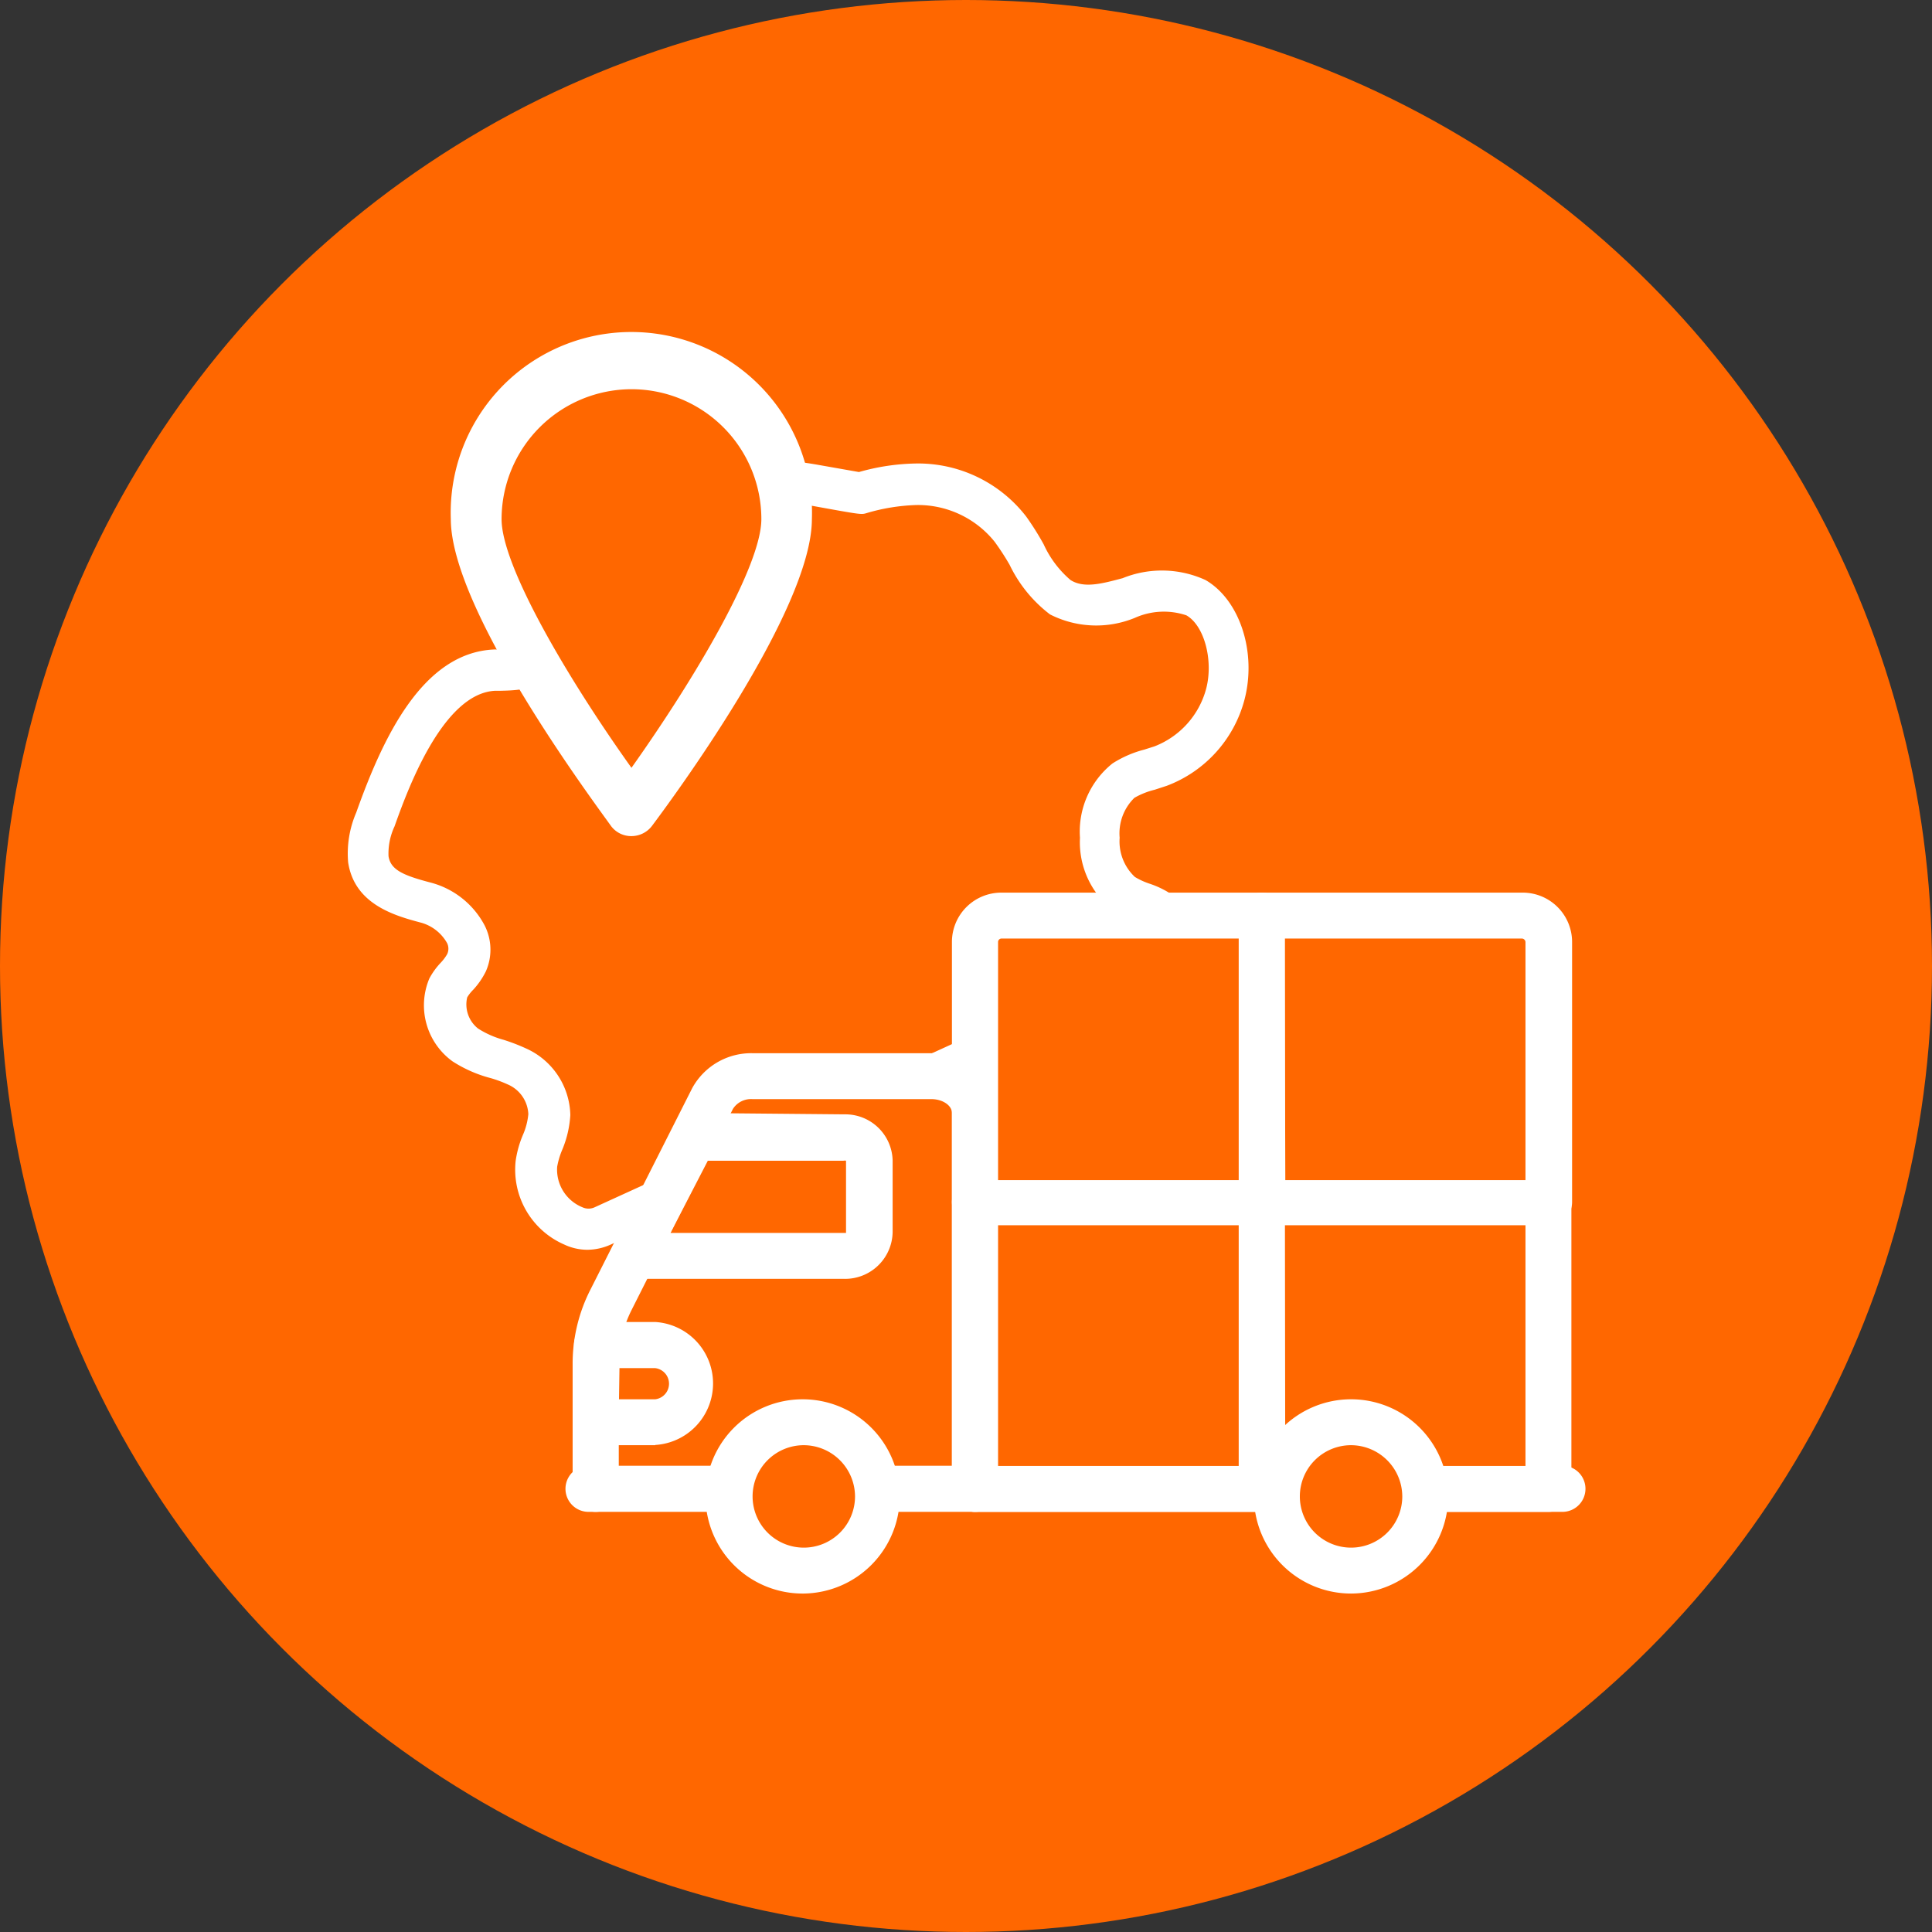 <svg xmlns="http://www.w3.org/2000/svg" viewBox="0 0 83.74 83.74"><rect x="0" y="0" width="83.74" height="83.74" fill="#333333" stroke="none"/><defs><style>.cls-1{fill:#ff6700;}.cls-2{fill:#fff;}</style></defs><g id="Layer_2" data-name="Layer 2"><g id="Layer_1-2" data-name="Layer 1"><circle class="cls-1" cx="41.87" cy="41.87" r="41.87"/><path class="cls-2" d="M25.45,53.74a2,2,0,0,1-.82-.18,3.12,3.12,0,0,1-1.87-3.19,4.4,4.4,0,0,1,.3-1,3.33,3.33,0,0,0,.26-1,1.91,1.91,0,0,0-1.17-1.65,8.11,8.11,0,0,0-.79-.29,5,5,0,0,1-1.49-.7A2.63,2.63,0,0,1,19,42.6a3.42,3.42,0,0,1,.45-.62,1.67,1.67,0,0,0,.33-.45,1,1,0,0,0,0-.84,2.3,2.3,0,0,0-1.37-1.1l-.06,0c-1-.27-2.58-.68-2.82-2.26a4.13,4.13,0,0,1,.33-2c1.11-3.1,2.74-6.68,5.62-6.78h.27c1,0,1.39-.11,1.47-.58s-.19-.68-.85-1.17A2.93,2.93,0,0,1,21,25.11a1.87,1.87,0,0,1,.32-1.51,3.42,3.42,0,0,1,2.32-1.16L25,22.3l.43-.23a15.67,15.67,0,0,1,9.93-1.49c1.22.22,1.7.3,1.86.32a9,9,0,0,1,2.43-.37,5.48,5.48,0,0,1,4.5,2.13,10,10,0,0,1,.73,1.17,4.71,4.71,0,0,0,1.31,1.68,3.2,3.2,0,0,0,2.59,0,4.22,4.22,0,0,1,3.27,0h0c1.31.76,2,2.88,1.49,4.72a5.07,5.07,0,0,1-3.1,3.44l-.5.16a3.45,3.45,0,0,0-1,.41,2.56,2.56,0,0,0-.83,2.09,2.47,2.47,0,0,0,.86,2,3.59,3.59,0,0,0,.71.34,3.61,3.61,0,0,1,1.15.62,2,2,0,0,1-.48,3.28l-24.08,11A2.09,2.09,0,0,1,25.45,53.74Zm7.2-32.46a14.68,14.68,0,0,0-6.75,1.63l-.52.27-.17.05-1.53.14a2.47,2.47,0,0,0-1.65.79.89.89,0,0,0-.16.76c.1.48.54.8,1,1.14.62.46,1.39,1,1.22,2.08-.21,1.33-1.57,1.35-2.38,1.37h-.26c-2.33.08-3.84,3.56-4.76,6.16a3.13,3.13,0,0,0-.28,1.49c.13.9,1,1.18,2.12,1.49l.06,0a3.22,3.22,0,0,1,2,1.6,1.9,1.9,0,0,1,.05,1.63,2.77,2.77,0,0,1-.48.7,2.29,2.29,0,0,0-.32.41,1.73,1.73,0,0,0,.6,1.89,4.45,4.45,0,0,0,1.23.56,6.92,6.92,0,0,1,.89.33,2.84,2.84,0,0,1,1.71,2.51,4.05,4.05,0,0,1-.32,1.34,4.08,4.08,0,0,0-.25.85A2.18,2.18,0,0,0,25,52.7a1,1,0,0,0,.88,0L50,41.75a1,1,0,0,0,.59-.78,1,1,0,0,0-.33-.93,2.87,2.87,0,0,0-.87-.45,4.68,4.68,0,0,1-.91-.43,3.38,3.38,0,0,1-1.27-2.83,3.38,3.38,0,0,1,1.23-2.86,4,4,0,0,1,1.26-.54c.16,0,.31-.09.46-.15A4.11,4.11,0,0,0,52.66,30c.37-1.41-.12-3.12-1-3.66a3.45,3.45,0,0,0-2.56.06,4,4,0,0,1-3.34-.08,5.5,5.5,0,0,1-1.61-2,11.86,11.86,0,0,0-.68-1.08,4.55,4.55,0,0,0-3.74-1.75,8.77,8.77,0,0,0-2.26.36c-.14,0-.14,0-2.19-.33A15,15,0,0,0,32.65,21.28Z"/><path class="cls-2" d="M25.45,54.17a2.37,2.37,0,0,1-1-.23,3.54,3.54,0,0,1-2.1-3.62,4.5,4.5,0,0,1,.32-1.14,2.92,2.92,0,0,0,.23-.89A1.47,1.47,0,0,0,22,47a5.24,5.24,0,0,0-.73-.27A5.71,5.71,0,0,1,19.61,46a3,3,0,0,1-1-3.59,3.17,3.17,0,0,1,.51-.7,1.93,1.93,0,0,0,.26-.35.55.55,0,0,0,0-.48,1.87,1.87,0,0,0-1.1-.88c-1.13-.3-2.91-.78-3.19-2.62a4.49,4.49,0,0,1,.35-2.16c1.15-3.23,2.87-6.95,6-7.07h.27c1,0,1-.13,1.06-.22s0-.27-.68-.75a3.37,3.37,0,0,1-1.54-2,2.23,2.23,0,0,1,.4-1.84A3.88,3.88,0,0,1,23.55,22l1.36-.13.36-.18a16.08,16.08,0,0,1,10.2-1.54l1.76.31a9.53,9.53,0,0,1,2.45-.37h0a5.92,5.92,0,0,1,4.8,2.3,12.13,12.13,0,0,1,.76,1.21,4.46,4.46,0,0,0,1.16,1.54c.58.37,1.36.16,2.26-.08a4.54,4.54,0,0,1,3.59.08c1.49.86,2.23,3.14,1.69,5.19a5.48,5.48,0,0,1-3.37,3.73l-.52.17a3.37,3.37,0,0,0-.88.35,2.15,2.15,0,0,0-.64,1.73,2.11,2.11,0,0,0,.66,1.7,3.1,3.1,0,0,0,.63.29,4,4,0,0,1,1.28.7,2.4,2.4,0,0,1-.58,4L26.48,53.94A2.49,2.49,0,0,1,25.45,54.17Zm7.2-33.41a15.34,15.34,0,0,0-7,1.69l-.59.27-1.44.14a3,3,0,0,0-2,1A1.47,1.47,0,0,0,21.36,25a2.57,2.57,0,0,0,1.21,1.46c.61.45,1.14.83,1,1.58-.14.9-1.11.92-1.88.93h-.26c-2.63.1-4.18,3.53-5.24,6.51a3.68,3.68,0,0,0-.31,1.74c.2,1.3,1.53,1.65,2.5,1.91a2.75,2.75,0,0,1,1.71,1.35,1.39,1.39,0,0,1,.05,1.19,2.28,2.28,0,0,1-.4.56,2.9,2.9,0,0,0-.39.53,2.23,2.23,0,0,0,.75,2.53A4.81,4.81,0,0,0,21.5,46a8,8,0,0,1,.83.31,2.31,2.31,0,0,1,1.41,2,3.86,3.86,0,0,1-.28,1.16,4.42,4.42,0,0,0-.28,1,2.69,2.69,0,0,0,1.63,2.74,1.58,1.58,0,0,0,1.31,0l24.09-11a1.55,1.55,0,0,0,.36-2.58,3.22,3.22,0,0,0-1-.53,4.61,4.61,0,0,1-.81-.38,2.87,2.87,0,0,1-1-2.4,2.94,2.94,0,0,1,1-2.44,3.86,3.86,0,0,1,1.11-.47l.49-.15a4.64,4.64,0,0,0,2.83-3.15c.44-1.64-.16-3.58-1.3-4.24a3.8,3.8,0,0,0-2.94,0,3.6,3.6,0,0,1-2.93,0A5,5,0,0,1,44.54,24a10.7,10.7,0,0,0-.7-1.13,5.09,5.09,0,0,0-4.12-2h0a9.13,9.13,0,0,0-2.32.36l-.08,0-.09,0c-.17,0-.65-.1-1.87-.32A15,15,0,0,0,32.65,20.76Zm-7.2,32.46a1.46,1.46,0,0,1-.61-.13,2.62,2.62,0,0,1-1.57-2.65,4.83,4.83,0,0,1,.26-.92,3.71,3.71,0,0,0,.3-1.21,2.39,2.39,0,0,0-1.46-2.12,7.21,7.21,0,0,0-.84-.32,5.05,5.05,0,0,1-1.36-.62,2.13,2.13,0,0,1-.72-2.42,2.36,2.36,0,0,1,.38-.5,2.49,2.49,0,0,0,.41-.59,1.49,1.49,0,0,0,0-1.27,2.82,2.82,0,0,0-1.71-1.38c-1.06-.28-2.31-.62-2.49-1.86a3.36,3.36,0,0,1,.3-1.69c1-2.72,2.55-6.35,5.15-6.45h.26c1,0,1.83-.11,2-1,.12-.74-.36-1.16-1.05-1.66A2.54,2.54,0,0,1,21.45,25a1.32,1.32,0,0,1,.24-1.09,2.87,2.87,0,0,1,1.95-1l1.53-.15.53-.27a15.37,15.37,0,0,1,9.6-1.45c1.33.24,1.89.34,2,.34h0a8.69,8.69,0,0,1,2.37-.37h0a5,5,0,0,1,4,1.93,9.66,9.66,0,0,1,.69,1.09A5.29,5.29,0,0,0,45.94,26a3.61,3.61,0,0,0,3,0,3.74,3.74,0,0,1,2.88,0c1.1.64,1.68,2.53,1.25,4.13a4.5,4.5,0,0,1-2.78,3.09,3.68,3.68,0,0,1-.47.15,3.86,3.86,0,0,0-1.14.49,3,3,0,0,0-1,2.51,2.93,2.93,0,0,0,1.08,2.47,3.41,3.41,0,0,0,.82.39,3.12,3.12,0,0,1,1,.53A1.42,1.42,0,0,1,51,41a1.45,1.45,0,0,1-.83,1.11L26.08,53.08A1.38,1.38,0,0,1,25.45,53.22Zm7.2-31.52a14.34,14.34,0,0,0-6.56,1.59l-.51.26a.91.91,0,0,1-.33.1l-1.53.15a2.08,2.08,0,0,0-1.35.61.48.48,0,0,0-.08.42c.06.32.42.59.84.89a2.56,2.56,0,0,1,1.39,2.48c-.27,1.68-2,1.72-2.79,1.74h-.25c-2.32.09-3.87,4.45-4.38,5.88a2.77,2.77,0,0,0-.26,1.29c.09.59.63.83,1.81,1.14A3.71,3.71,0,0,1,21,40.1a2.32,2.32,0,0,1,.06,2,3.36,3.36,0,0,1-.55.8,1.68,1.68,0,0,0-.26.33,1.33,1.33,0,0,0,.47,1.35,4,4,0,0,0,1.11.49,8.26,8.26,0,0,1,.94.36,3.24,3.24,0,0,1,1.95,2.9,4.6,4.6,0,0,1-.34,1.48,3.38,3.38,0,0,0-.23.76,1.76,1.76,0,0,0,1.1,1.76.63.63,0,0,0,.52,0l24.09-11a.58.58,0,0,0,.34-.46.6.6,0,0,0-.19-.54,2.7,2.7,0,0,0-.74-.38,4.2,4.2,0,0,1-1-.47,3.75,3.75,0,0,1-1.46-3.17,3.78,3.78,0,0,1,1.41-3.22,4.78,4.78,0,0,1,1.38-.6l.44-.14a3.7,3.7,0,0,0,2.24-2.5c.32-1.22-.08-2.74-.86-3.18a3.07,3.07,0,0,0-2.23.11,4.41,4.41,0,0,1-3.68-.15,5.92,5.92,0,0,1-1.75-2.15,11,11,0,0,0-.65-1,4.26,4.26,0,0,0-3.39-1.59,8.46,8.46,0,0,0-2.16.35c-.23.07-.23.07-2.38-.32A13.92,13.92,0,0,0,32.65,21.7Z"/><path class="cls-1" d="M25.83,64.53V59.11a6.1,6.1,0,0,1,.67-2.79l4.38-8.71a1.93,1.93,0,0,1,1.73-1h7.77a1.76,1.76,0,0,1,1.88,1.6V64.53Z"/><path class="cls-2" d="M42.69,65H25.4V59.11a6.55,6.55,0,0,1,.72-3l4.38-8.71a2.35,2.35,0,0,1,2.11-1.2h7.77a2.19,2.19,0,0,1,2.31,2Zm-16.44-.85H41.84V48.24a1.35,1.35,0,0,0-1.46-1.17H32.61a1.47,1.47,0,0,0-1.35.74l-4.38,8.7a5.7,5.7,0,0,0-.63,2.6Z"/><path class="cls-2" d="M42.26,65.1a.56.56,0,0,1-.56-.57V48.24a1.2,1.2,0,0,0-1.32-1H32.61a1.36,1.36,0,0,0-1.22.66L27,56.58a5.62,5.62,0,0,0-.61,2.53v5.42a.57.57,0,1,1-1.13,0V59.11a6.61,6.61,0,0,1,.73-3l4.38-8.71a2.48,2.48,0,0,1,2.24-1.28h7.77a2.32,2.32,0,0,1,2.45,2.16V64.53A.56.56,0,0,1,42.26,65.1Z"/><path class="cls-2" d="M42.26,65.53a1,1,0,0,1-1-1V48.24c0-.33-.41-.6-.89-.6H32.61a.93.93,0,0,0-.84.42l-4.39,8.71a5.2,5.2,0,0,0-.56,2.34v5.42a1,1,0,1,1-2,0V59.11a7.06,7.06,0,0,1,.78-3.23L30,47.17a2.91,2.91,0,0,1,2.62-1.52h7.77a2.75,2.75,0,0,1,2.88,2.59V64.53A1,1,0,0,1,42.26,65.53ZM32.61,46.79h7.77a1.62,1.62,0,0,1,1.74,1.45V64.53c0,.16.29.16.29,0V48.24a1.9,1.9,0,0,0-2-1.74H32.61a2.05,2.05,0,0,0-1.86,1l-4.38,8.71a6.21,6.21,0,0,0-.69,2.85v5.42c0,.16.29.16.29,0V59.11a6,6,0,0,1,.65-2.72L31,47.68A1.77,1.77,0,0,1,32.61,46.79Z"/><path class="cls-2" d="M36.58,55H27.45a.58.58,0,0,1-.49-.27.57.57,0,0,1,0-.55L29.56,49a.59.59,0,0,1,.51-.31l6.51.05a1.64,1.64,0,0,1,1.65,1.6v3.1A1.62,1.62,0,0,1,36.58,55Zm-8.21-1.13h8.21a.5.5,0,0,0,.52-.46v-3.1a.5.5,0,0,0-.53-.46l-6.15-.05Z"/><path class="cls-2" d="M36.58,55.43H27.45A1,1,0,0,1,26.6,55a1,1,0,0,1,0-1l2.62-5.21a1,1,0,0,1,.89-.55h0l6.5.06a2.05,2.05,0,0,1,2.08,2v3.1A2.06,2.06,0,0,1,36.58,55.43Zm-6.51-6.35a.17.17,0,0,0-.13.08l-2.62,5.21a.14.14,0,0,0,0,.14.14.14,0,0,0,.12.07h9.13a1.21,1.21,0,0,0,1.23-1.17v-3.1a1.2,1.2,0,0,0-1.23-1.17l-6.51-.06Zm6.51,5.21h-8.9l2.48-4.92,6.41.06a.92.92,0,0,1,1,.88v3.1A.91.91,0,0,1,36.58,54.29Zm-7.52-.85h7.52c.06,0,.09,0,.09,0V50.31a.26.26,0,0,0-.11,0l-5.88,0Z"/><path class="cls-2" d="M67.72,65.1H25.51a.56.56,0,0,1-.57-.57.57.57,0,0,1,.57-.57H67.72a.57.57,0,0,1,.56.57A.56.56,0,0,1,67.72,65.1Z"/><path class="cls-2" d="M67.72,65.53H25.51a1,1,0,1,1,0-2H67.72a1,1,0,0,1,0,2ZM25.51,64.39a.15.15,0,0,0-.15.14.15.15,0,0,0,.15.15H67.72a.15.15,0,0,0,.14-.15.14.14,0,0,0-.14-.14Z"/><path class="cls-1" d="M28.4,58.3H25.87l0,3.35H28.4a1.68,1.68,0,0,0,0-3.35Z"/><path class="cls-2" d="M28.4,62.07h-3l.06-4.19H28.4a2.1,2.1,0,0,1,0,4.19Zm-2.14-.85H28.4a1.25,1.25,0,0,0,0-2.49H26.29Z"/><path class="cls-2" d="M28.4,62.21H25.83a.6.6,0,0,1-.41-.16.57.57,0,0,1-.16-.41l0-3.34a.57.57,0,0,1,.57-.56H28.4a2.24,2.24,0,1,1,0,4.47Zm-2-1.13h2a1.11,1.11,0,0,0,0-2.21h-2Z"/><path class="cls-2" d="M28.4,62.64H25.83a1,1,0,0,1-1-1l.05-3.34a1,1,0,0,1,1-1H28.4a2.67,2.67,0,0,1,0,5.33Zm-2.53-4.48a.14.14,0,0,0-.14.14l-.05,3.34a.14.14,0,0,0,.15.15H28.4a1.82,1.82,0,0,0,0-3.63ZM28.4,61.5H26l0-3H28.4a1.53,1.53,0,0,1,0,3Zm-1.57-.85H28.4a.68.68,0,0,0,0-1.35H26.85Z"/><rect class="cls-1" x="54.69" y="52.11" width="12.42" height="12.42"/><path class="cls-2" d="M67.53,65H54.26V51.68H67.53Zm-12.42-.85H66.68V52.53H55.11Z"/><path class="cls-2" d="M67.11,65.1H54.69a.56.56,0,0,1-.57-.57V52.11a.57.57,0,0,1,.57-.57H67.11a.58.58,0,0,1,.57.57V64.53A.57.57,0,0,1,67.11,65.1ZM55.25,64H66.54V52.68H55.25Z"/><path class="cls-2" d="M67.11,65.53H54.69a1,1,0,0,1-1-1V52.11a1,1,0,0,1,1-1H67.11a1,1,0,0,1,1,1V64.53A1,1,0,0,1,67.11,65.53ZM54.69,52a.15.15,0,0,0-.15.14V64.53a.15.15,0,0,0,.15.15H67.11a.15.15,0,0,0,.14-.15V52.11a.14.14,0,0,0-.14-.14ZM67,64.39H54.83V52.25H67Zm-11.29-.85H66.12V53.1H55.68Z"/><rect class="cls-1" x="42.26" y="52.11" width="12.42" height="12.42"/><path class="cls-2" d="M55.11,65H41.84V51.68H55.11Zm-12.42-.85H54.26V52.53H42.69Z"/><path class="cls-2" d="M54.69,65.1H42.26a.56.56,0,0,1-.56-.57V52.11a.57.57,0,0,1,.56-.57H54.69a.58.58,0,0,1,.57.57V64.53A.57.57,0,0,1,54.69,65.1ZM42.83,64H54.12V52.68H42.83Z"/><path class="cls-2" d="M54.69,65.53H42.26a1,1,0,0,1-1-1V52.11a1,1,0,0,1,1-1H54.69a1,1,0,0,1,1,1V64.53A1,1,0,0,1,54.69,65.53ZM42.26,52a.14.14,0,0,0-.14.14V64.53a.15.15,0,0,0,.14.15H54.69a.15.15,0,0,0,.14-.15V52.11a.14.14,0,0,0-.14-.14ZM54.54,64.39H42.41V52.25H54.54Zm-11.28-.85H53.69V53.1H43.26Z"/><path class="cls-1" d="M66,39.69a1.14,1.14,0,0,1,1.15,1.14V52.11H54.69V39.69Z"/><path class="cls-2" d="M67.53,52.53H54.26V39.26H66a1.57,1.57,0,0,1,1.57,1.57Zm-12.42-.85H66.68V40.83a.72.72,0,0,0-.72-.72H55.11Z"/><path class="cls-2" d="M67.11,52.68H54.69a.57.57,0,0,1-.57-.57V39.69a.56.56,0,0,1,.57-.57H66a1.72,1.72,0,0,1,1.72,1.71V52.11A.58.58,0,0,1,67.11,52.68ZM55.25,51.54H66.54V40.83a.58.58,0,0,0-.58-.58H55.25Z"/><path class="cls-2" d="M67.11,53.1H54.69a1,1,0,0,1-1-1V39.69a1,1,0,0,1,1-1H66a2.14,2.14,0,0,1,2.14,2.14V52.11A1,1,0,0,1,67.11,53.1ZM54.69,39.54a.15.15,0,0,0-.15.15V52.11a.15.15,0,0,0,.15.14H67.11a.14.14,0,0,0,.14-.14V40.83A1.29,1.29,0,0,0,66,39.54ZM67,52H54.83V39.83H66a1,1,0,0,1,1,1Zm-11.29-.85H66.12V40.83a.16.16,0,0,0-.16-.15H55.68Z"/><path class="cls-1" d="M43.41,39.69H54.69V52.11H42.26V40.83A1.15,1.15,0,0,1,43.41,39.69Z"/><path class="cls-2" d="M55.11,52.53H41.84V40.83a1.57,1.57,0,0,1,1.57-1.57h11.7Zm-12.42-.85H54.26V40.11H43.41a.72.72,0,0,0-.72.72Z"/><path class="cls-2" d="M54.69,52.68H42.26a.57.57,0,0,1-.56-.57V40.83a1.71,1.71,0,0,1,1.71-1.71H54.69a.57.57,0,0,1,.57.57V52.11a.58.58,0,0,1-.57.57ZM42.83,51.54H54.12V40.25H43.41a.58.58,0,0,0-.58.58Z"/><path class="cls-2" d="M54.69,53.1H42.26a1,1,0,0,1-1-1V40.83a2.14,2.14,0,0,1,2.14-2.14H54.69a1,1,0,0,1,1,1V52.11a1,1,0,0,1-.29.7A1,1,0,0,1,54.69,53.1ZM43.41,39.54a1.29,1.29,0,0,0-1.29,1.29V52.11a.14.14,0,0,0,.14.14H54.69a.14.14,0,0,0,.1,0,.18.18,0,0,0,0-.1V39.69a.15.15,0,0,0-.14-.15ZM54.54,52H42.41V40.83a1,1,0,0,1,1-1H54.54Zm-11.28-.85H53.69V40.68H43.41a.15.15,0,0,0-.15.15Z"/><path class="cls-1" d="M31.62,64.86a3.22,3.22,0,1,0,3.22-3.21A3.22,3.22,0,0,0,31.62,64.86Z"/><path class="cls-2" d="M34.84,68.5a3.64,3.64,0,1,1,3.64-3.64A3.64,3.64,0,0,1,34.84,68.5Zm0-6.43a2.79,2.79,0,1,0,2.79,2.79A2.79,2.79,0,0,0,34.84,62.07Z"/><path class="cls-2" d="M34.84,68.65a3.79,3.79,0,1,1,3.78-3.79A3.79,3.79,0,0,1,34.84,68.65Zm0-6.44a2.65,2.65,0,1,0,2.64,2.65A2.65,2.65,0,0,0,34.84,62.21Z"/><path class="cls-2" d="M34.84,69.07A4.21,4.21,0,1,1,39,64.86,4.22,4.22,0,0,1,34.84,69.07Zm0-7.57a3.36,3.36,0,1,0,3.35,3.36A3.36,3.36,0,0,0,34.84,61.5Zm0,6.43a3.07,3.07,0,1,1,3.07-3.07A3.07,3.07,0,0,1,34.84,67.93Zm0-5.29a2.22,2.22,0,1,0,2.22,2.22A2.23,2.23,0,0,0,34.84,62.64Z"/><path class="cls-1" d="M55.35,64.86a3.22,3.22,0,1,0,3.21-3.21A3.22,3.22,0,0,0,55.35,64.86Z"/><path class="cls-2" d="M58.56,68.5a3.64,3.64,0,1,1,3.64-3.64A3.64,3.64,0,0,1,58.56,68.5Zm0-6.43a2.79,2.79,0,1,0,2.79,2.79A2.79,2.79,0,0,0,58.56,62.07Z"/><path class="cls-2" d="M58.56,68.65a3.79,3.79,0,1,1,3.78-3.79A3.79,3.79,0,0,1,58.56,68.65Zm0-6.44a2.65,2.65,0,1,0,2.65,2.65A2.65,2.65,0,0,0,58.56,62.21Z"/><path class="cls-2" d="M58.56,69.07a4.21,4.21,0,1,1,4.21-4.21A4.22,4.22,0,0,1,58.56,69.07Zm0-7.57a3.36,3.36,0,1,0,3.36,3.36A3.37,3.37,0,0,0,58.56,61.5Zm0,6.43a3.07,3.07,0,1,1,3.07-3.07A3.07,3.07,0,0,1,58.56,67.93Zm0-5.29a2.22,2.22,0,1,0,2.22,2.22A2.23,2.23,0,0,0,58.56,62.64Z"/><path class="cls-1" d="M34.09,22.5c0,3.71-6.72,12.64-6.72,12.64s-6.73-8.93-6.73-12.64a6.73,6.73,0,1,1,13.45,0Z"/><path class="cls-2" d="M27.37,35.85,27,35.4c-.28-.37-6.81-9.09-6.81-12.9a7.15,7.15,0,0,1,14.3,0c0,3.81-6.54,12.53-6.81,12.9Zm0-19.65a6.31,6.31,0,0,0-6.31,6.3c0,3.06,5,10.06,6.31,11.93,1.35-1.87,6.3-8.87,6.3-11.93A6.31,6.31,0,0,0,27.37,16.2Z"/><path class="cls-2" d="M27.37,35.82a.65.65,0,0,1-.54-.27c-.28-.37-6.87-9.16-6.87-13a7.41,7.41,0,0,1,14.81,0c0,3.89-6.58,12.68-6.86,13A.68.68,0,0,1,27.37,35.82Zm0-19.37a6.05,6.05,0,0,0-6.05,6.05c0,2.61,4,8.63,6.05,11.51,2.08-2.88,6.05-8.9,6.05-11.51A6.06,6.06,0,0,0,27.37,16.45Z"/><path class="cls-2" d="M27.37,36.24a1.09,1.09,0,0,1-.88-.43c-.71-1-6.95-9.34-6.95-13.31a7.83,7.83,0,1,1,15.65,0c0,4-6.23,12.36-6.94,13.31A1.12,1.12,0,0,1,27.37,36.24Zm0-20.72a7,7,0,0,0-7,7c0,3,4.43,9.68,6.78,12.79a.24.24,0,0,0,.39,0c2.35-3.11,6.78-9.79,6.78-12.79A7,7,0,0,0,27.37,15.52Zm0,19.21L27,34.25c-1-1.41-6.13-8.62-6.13-11.75a6.48,6.48,0,1,1,13,0c0,3.13-5.11,10.34-6.13,11.75Zm0-17.86a5.64,5.64,0,0,0-5.63,5.63c0,2,2.77,6.77,5.63,10.78C30.22,29.26,33,24.5,33,22.5A5.63,5.63,0,0,0,27.37,16.87Z"/></g></g></svg>